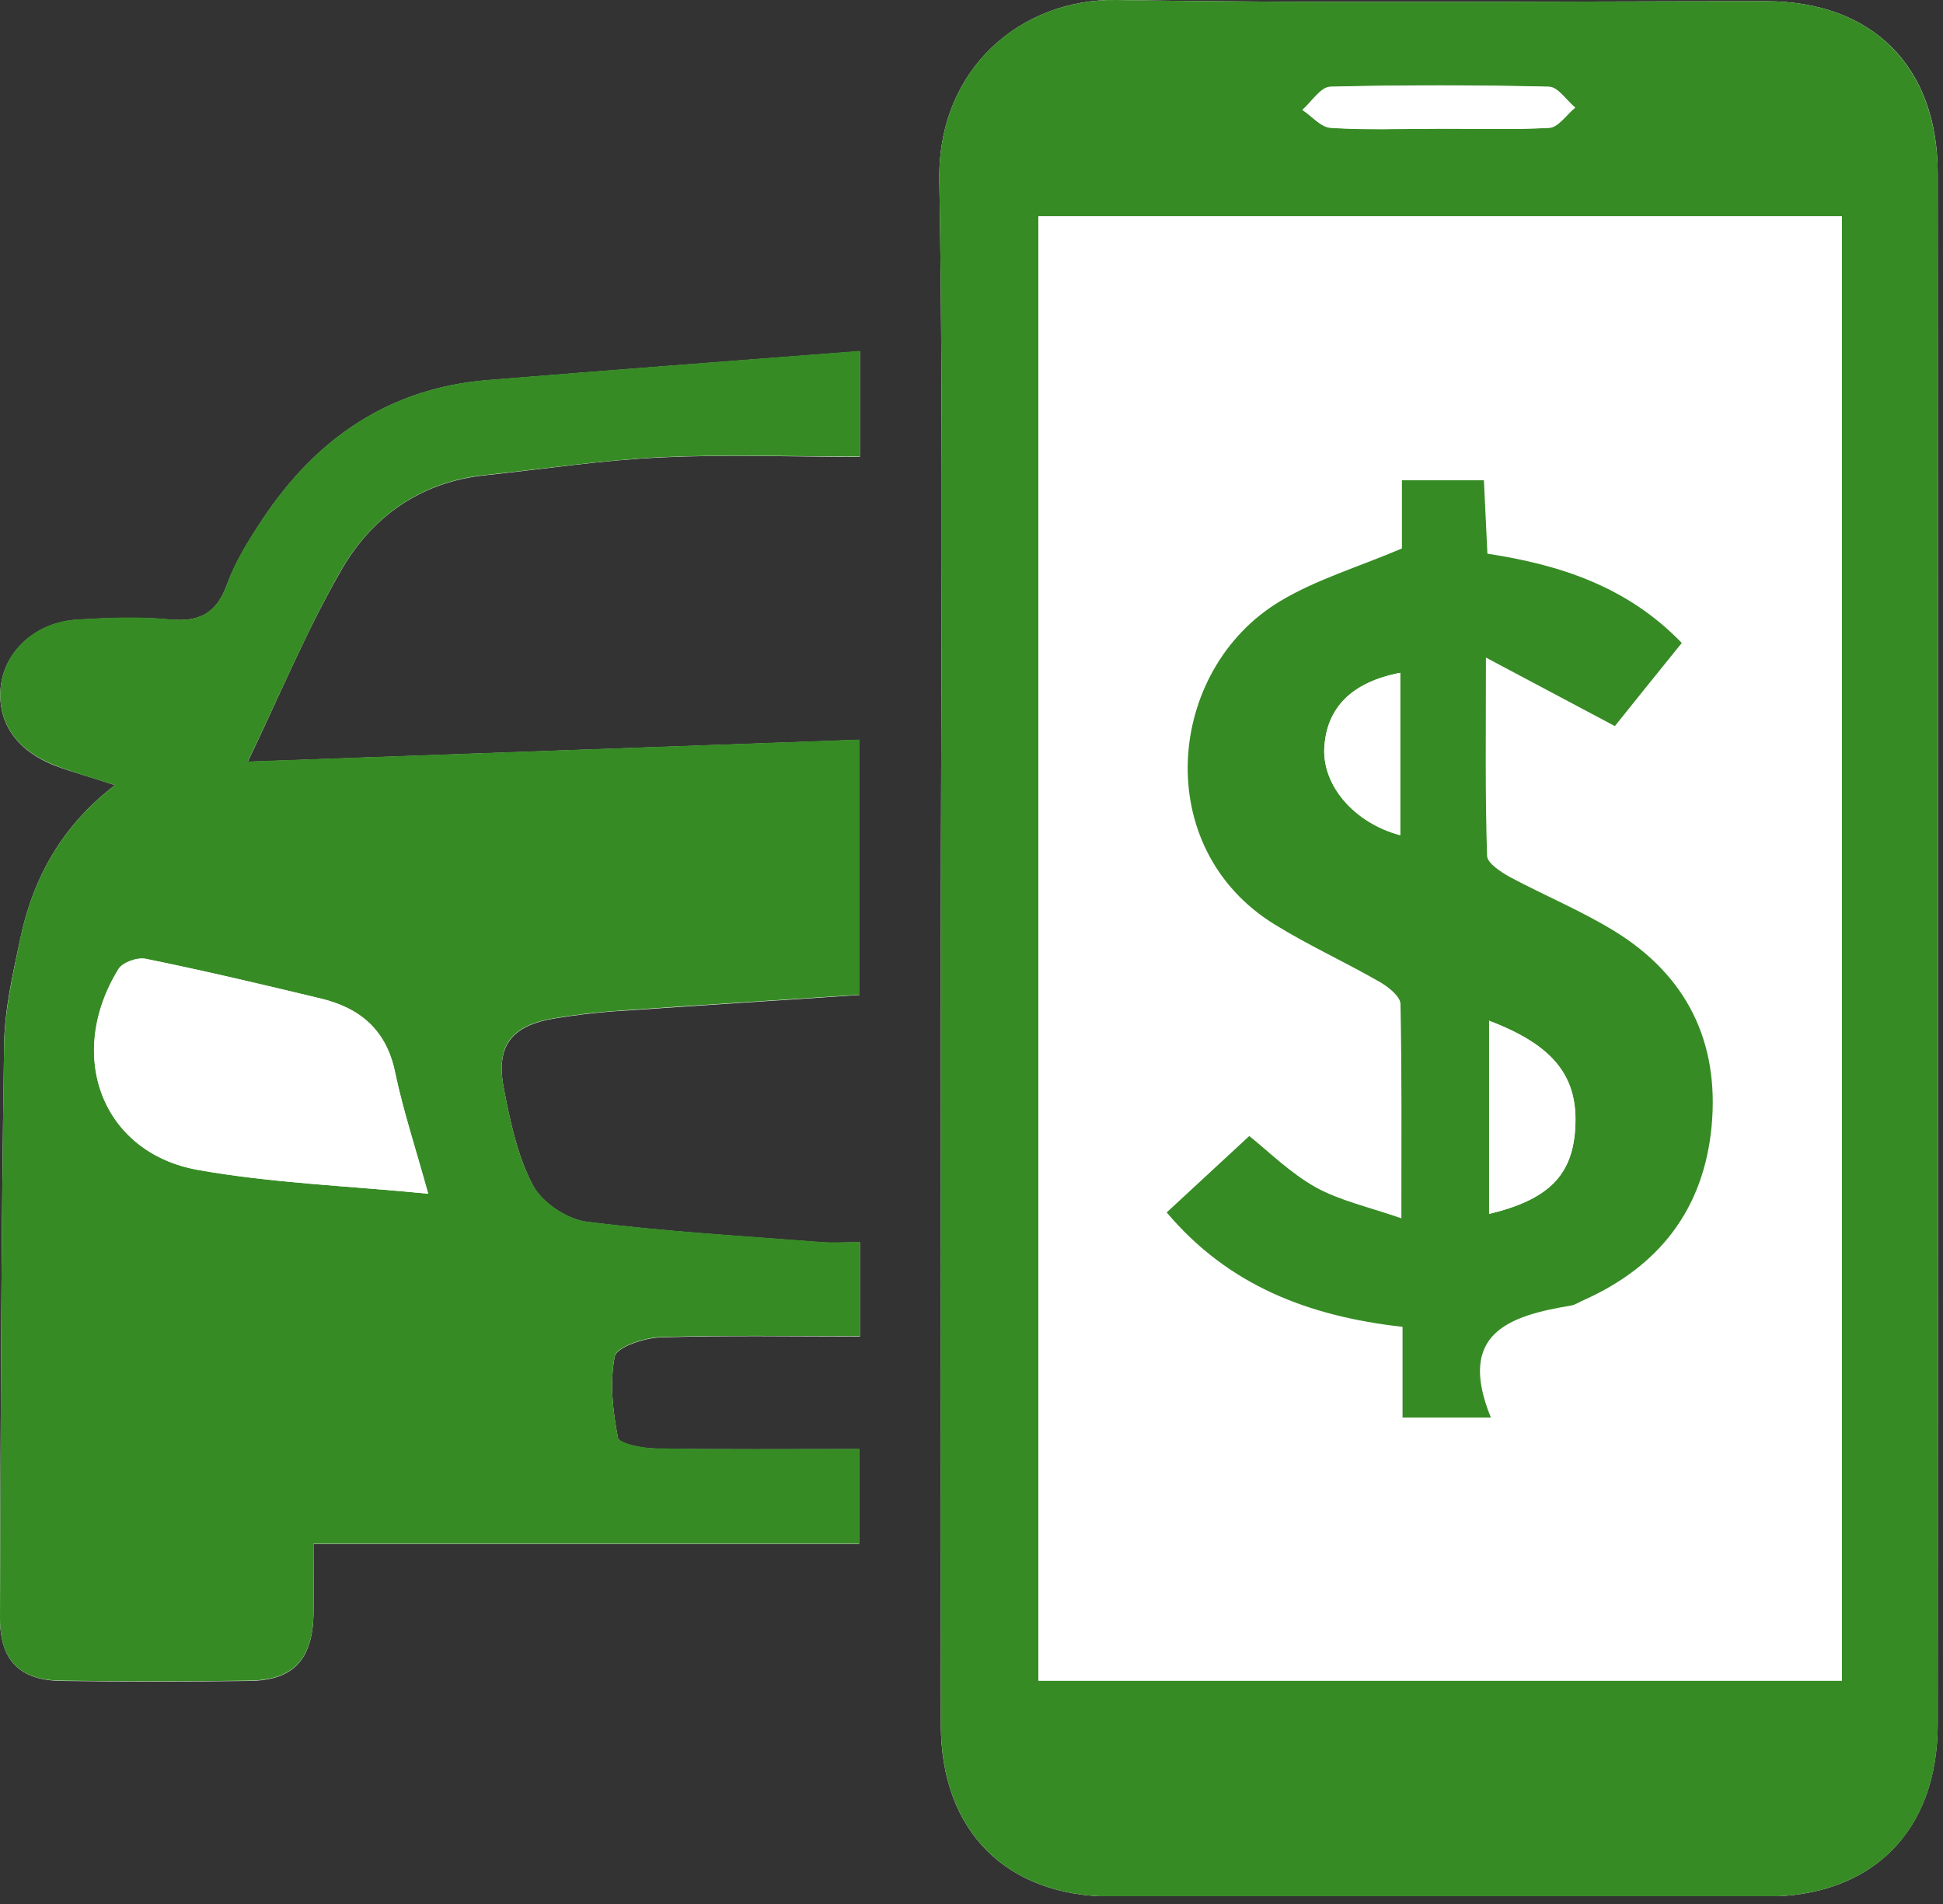<svg width="50" height="49" viewBox="0 0 50 49" fill="none" xmlns="http://www.w3.org/2000/svg">
<rect x="0" y="0" width="50" height="49" fill="#333333" stroke="none"/>
<g clip-path="url(#clip0_853_174)">
<g clip-path="url(#clip1_853_174)">
<g clip-path="url(#clip2_853_174)">
<path d="M24.211 24.327V44.381C24.211 47.123 25.895 48.81 28.624 48.81H45.436C48.172 48.81 49.857 47.137 49.864 44.389C49.873 31.081 49.873 17.767 49.864 4.46C49.864 1.703 48.172 0.031 45.444 0.031C39.867 0.031 34.297 0.091 28.72 0C26.297 -0.036 24.128 1.748 24.172 4.633C24.284 11.199 24.211 17.759 24.211 24.327Z" fill="white"/>
<path d="M2.96 20.206C1.595 21.246 0.85 22.595 0.521 24.161C0.329 25.072 0.112 25.998 0.105 26.917C0.03 31.828 0.015 36.737 0 41.64C0 42.747 0.514 43.245 1.588 43.26C3.199 43.281 4.808 43.281 6.419 43.26C7.537 43.245 8.03 42.724 8.067 41.58C8.082 40.992 8.067 40.405 8.067 39.735H22.106V37.294C20.301 37.294 18.579 37.31 16.85 37.28C16.521 37.272 15.932 37.159 15.902 37.002C15.768 36.316 15.687 35.578 15.82 34.908C15.873 34.666 16.581 34.433 16.999 34.418C18.691 34.365 20.383 34.396 22.127 34.396V31.971C21.777 31.971 21.457 31.993 21.137 31.971C19.116 31.812 17.095 31.699 15.091 31.443C14.583 31.375 13.942 30.946 13.711 30.502C13.316 29.748 13.129 28.867 12.966 28.017C12.749 26.91 13.167 26.39 14.277 26.209C14.777 26.127 15.283 26.066 15.783 26.028C17.886 25.885 19.988 25.749 22.12 25.606V19.04C16.894 19.228 11.727 19.409 6.375 19.604C7.18 17.933 7.865 16.275 8.752 14.724C9.55 13.309 10.811 12.405 12.488 12.231C13.994 12.073 15.5 11.84 17.021 11.772C18.706 11.69 20.406 11.758 22.127 11.758V9.039C18.884 9.287 15.717 9.528 12.548 9.784C10.02 9.987 8.135 11.283 6.748 13.377C6.405 13.896 6.062 14.446 5.845 15.033C5.576 15.786 5.137 16.012 4.369 15.944C3.571 15.87 2.758 15.899 1.954 15.952C0.925 16.02 0.135 16.75 0.023 17.639C-0.089 18.558 0.395 19.303 1.41 19.702C1.871 19.875 2.349 20.004 2.96 20.206Z" fill="white"/>
<path d="M24.211 24.327C24.211 17.759 24.284 11.199 24.172 4.633C24.128 1.748 26.29 -0.036 28.721 0C34.297 0.091 39.867 0.031 45.444 0.031C48.172 0.031 49.857 1.703 49.864 4.46C49.873 17.767 49.873 31.081 49.864 44.389C49.864 47.137 48.172 48.81 45.436 48.81H28.624C25.895 48.81 24.211 47.123 24.211 44.381C24.202 37.694 24.211 31.014 24.211 24.327ZM26.723 5.566V43.252H47.396V5.566H26.723ZM37.012 3.308C37.965 3.308 38.92 3.344 39.867 3.285C40.097 3.269 40.307 2.946 40.53 2.765C40.307 2.577 40.083 2.23 39.859 2.23C37.988 2.185 36.109 2.185 34.231 2.23C33.984 2.237 33.754 2.615 33.514 2.825C33.754 2.984 33.984 3.269 34.238 3.285C35.162 3.344 36.087 3.315 37.012 3.308Z" fill="#378B25"/>
<path d="M2.96 20.206C2.349 20.011 1.871 19.875 1.41 19.695C0.395 19.296 -0.089 18.558 0.023 17.631C0.135 16.742 0.925 16.012 1.954 15.944C2.758 15.892 3.571 15.861 4.369 15.937C5.137 16.012 5.569 15.779 5.845 15.025C6.054 14.438 6.396 13.896 6.748 13.368C8.135 11.275 10.02 9.987 12.548 9.777C15.717 9.521 18.884 9.279 22.127 9.03V11.749C20.399 11.749 18.706 11.69 17.021 11.765C15.507 11.84 14.001 12.066 12.488 12.224C10.818 12.397 9.558 13.3 8.752 14.717C7.873 16.268 7.18 17.933 6.375 19.597C11.72 19.409 16.887 19.221 22.12 19.033V25.599C19.988 25.742 17.886 25.871 15.783 26.021C15.276 26.059 14.777 26.118 14.277 26.202C13.159 26.383 12.749 26.902 12.966 28.009C13.129 28.86 13.316 29.748 13.711 30.494C13.949 30.939 14.591 31.375 15.091 31.436C17.095 31.692 19.124 31.804 21.137 31.962C21.449 31.985 21.77 31.962 22.127 31.962V34.387C20.383 34.387 18.691 34.358 16.999 34.41C16.581 34.425 15.873 34.659 15.82 34.9C15.687 35.571 15.768 36.309 15.902 36.993C15.932 37.145 16.514 37.265 16.85 37.272C18.579 37.303 20.301 37.287 22.106 37.287V39.728H8.067C8.067 40.398 8.082 40.985 8.067 41.572C8.03 42.717 7.537 43.237 6.419 43.252C4.808 43.274 3.199 43.274 1.588 43.252C0.514 43.245 0 42.747 0 41.64C0.015 36.73 0.03 31.82 0.105 26.91C0.119 25.991 0.336 25.065 0.521 24.153C0.85 22.595 1.595 21.246 2.96 20.206ZM11.019 30.721C10.706 29.598 10.379 28.611 10.169 27.595C9.945 26.503 9.26 25.946 8.268 25.704C6.769 25.343 5.271 24.988 3.757 24.68C3.542 24.635 3.161 24.771 3.057 24.943C1.685 27.158 2.624 29.666 5.092 30.11C7.001 30.449 8.969 30.517 11.019 30.721Z" fill="#378B25"/>
<path d="M26.721 5.567H47.396V43.252H26.721V5.567ZM41.558 18.686C42.072 18.046 42.668 17.308 43.272 16.547C41.871 15.093 40.141 14.536 38.27 14.25C38.24 13.595 38.21 12.977 38.18 12.36H36.071V14.115C34.937 14.597 33.864 14.912 32.939 15.47C29.994 17.233 29.584 21.841 32.819 23.806C33.685 24.334 34.609 24.755 35.481 25.26C35.705 25.389 36.026 25.637 36.033 25.833C36.078 27.595 36.055 29.365 36.055 31.353C35.205 31.059 34.474 30.9 33.848 30.554C33.185 30.186 32.634 29.628 32.141 29.236C31.425 29.899 30.733 30.54 30.016 31.202C31.604 33.085 33.677 33.875 36.085 34.147V36.481H38.359C37.465 34.305 38.829 33.861 40.431 33.597C40.543 33.583 40.648 33.506 40.76 33.454C42.691 32.589 43.839 31.119 44.04 28.98C44.249 26.804 43.399 25.095 41.542 23.965C40.685 23.437 39.739 23.054 38.852 22.572C38.612 22.443 38.262 22.218 38.262 22.029C38.217 20.448 38.233 18.859 38.233 16.923C39.462 17.571 40.454 18.098 41.558 18.686Z" fill="white"/>
<path d="M37.009 3.315C36.085 3.315 35.16 3.353 34.243 3.292C33.997 3.277 33.759 2.991 33.52 2.833C33.759 2.622 33.99 2.246 34.236 2.237C36.106 2.185 37.986 2.192 39.865 2.237C40.096 2.246 40.312 2.584 40.535 2.772C40.312 2.953 40.103 3.277 39.872 3.292C38.917 3.344 37.964 3.308 37.009 3.315Z" fill="white"/>
<path d="M11.018 30.721C8.959 30.517 6.999 30.449 5.083 30.103C2.615 29.659 1.683 27.15 3.047 24.936C3.152 24.764 3.532 24.628 3.749 24.673C5.255 24.981 6.761 25.335 8.259 25.697C9.258 25.937 9.937 26.496 10.161 27.587C10.384 28.611 10.712 29.598 11.018 30.721Z" fill="white"/>
<path d="M41.556 18.686C40.452 18.098 39.461 17.571 38.238 16.923C38.238 18.866 38.215 20.448 38.268 22.029C38.276 22.217 38.626 22.443 38.857 22.572C39.744 23.046 40.691 23.437 41.549 23.965C43.398 25.102 44.248 26.804 44.046 28.98C43.845 31.119 42.696 32.587 40.765 33.454C40.653 33.499 40.55 33.574 40.438 33.597C38.842 33.861 37.477 34.305 38.365 36.481H36.092V34.147C33.675 33.875 31.611 33.085 30.023 31.202C30.738 30.54 31.431 29.899 32.148 29.236C32.639 29.628 33.199 30.185 33.855 30.554C34.481 30.9 35.212 31.059 36.062 31.353C36.062 29.358 36.076 27.595 36.039 25.833C36.031 25.637 35.718 25.389 35.487 25.26C34.607 24.755 33.683 24.334 32.826 23.806C29.59 21.841 30 17.233 32.945 15.47C33.876 14.912 34.943 14.596 36.076 14.115V12.36H38.186C38.215 12.977 38.245 13.595 38.276 14.249C40.146 14.536 41.876 15.093 43.278 16.547C42.666 17.3 42.07 18.046 41.556 18.686ZM38.32 26.27V31.24C39.842 30.871 40.459 30.253 40.534 29.064C40.631 27.716 39.99 26.902 38.32 26.27ZM36.031 17.315C34.787 17.556 34.138 18.211 34.078 19.243C34.026 20.215 34.846 21.178 36.031 21.494V17.315Z" fill="#378B25"/>
<path d="M38.319 26.27C39.988 26.902 40.623 27.716 40.534 29.064C40.452 30.253 39.84 30.879 38.319 31.24V26.27Z" fill="white"/>
<path d="M36.033 17.315V21.494C34.847 21.179 34.027 20.215 34.08 19.243C34.139 18.211 34.781 17.556 36.033 17.315Z" fill="white"/>
</g>
</g>
</g>
<defs>
<clipPath id="clip0_853_174">
<rect width="50" height="48.8" fill="white"/>
</clipPath>
<clipPath id="clip1_853_174">
<rect width="50" height="48.8" fill="white"/>
</clipPath>
<clipPath id="clip2_853_174">
<rect width="50" height="48.809" fill="white"/>
</clipPath>
</defs>
</svg>
